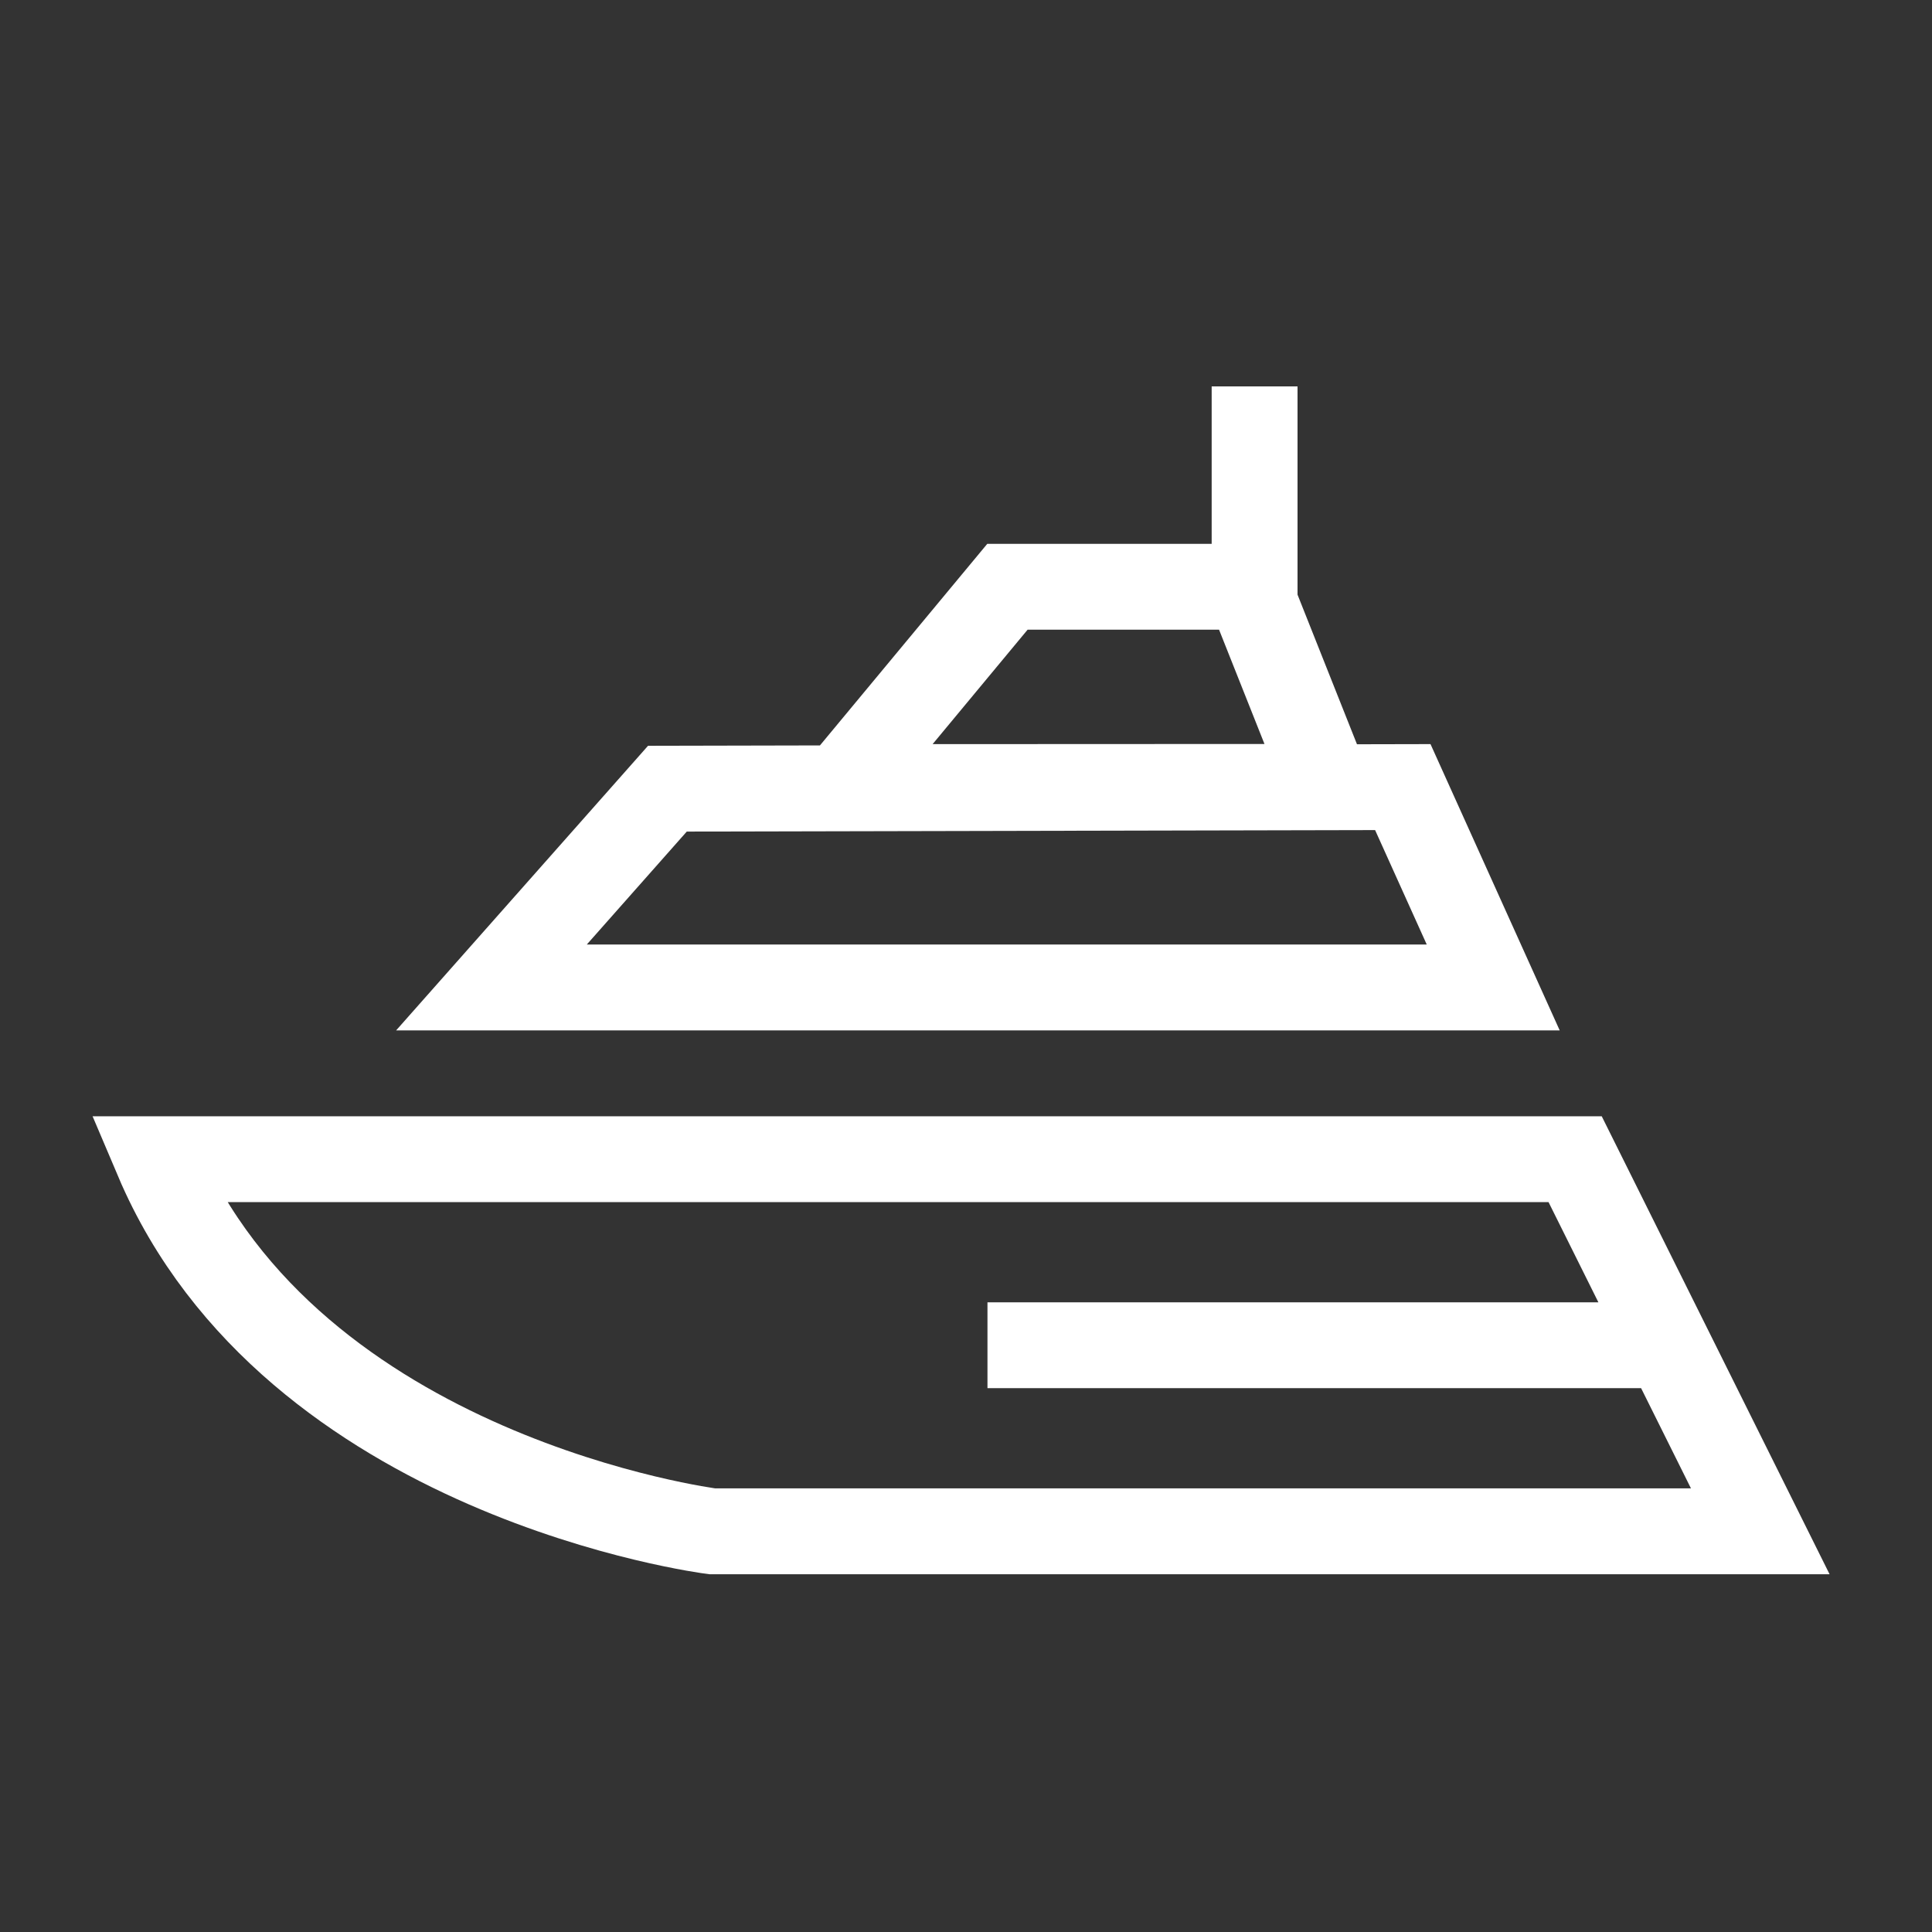 <svg xmlns="http://www.w3.org/2000/svg" xmlns:xlink="http://www.w3.org/1999/xlink" width="45" height="45" viewBox="0 0 45 45">
    <rect x="0" y="0" width="45" height="45" fill="#333333" stroke="none"/>
    <defs>
        <path id="904aj6jtwa" d="M0 0H45V45H0z"/>
    </defs>
    <g fill="none" fill-rule="evenodd">
        <g>
            <g transform="translate(-1659 -785) matrix(-1 0 0 1 1704 785)">
                <mask id="f2k4cx17sb" fill="#fff">
                    <use xlink:href="#904aj6jtwa"/>
                </mask>
                <g stroke="#FFF" stroke-width="2" mask="url(#f2k4cx17sb)">
                    <g>
                        <path d="M8.326 9.333L6.22 14 29.553 14 25.455 9.37zM11.927 4.667L10.075 9.328 21.408 9.333 17.535 4.667zM11.778 0L11.778 4.964M4.312 18L0 26.667h24.411s9.77-1.239 12.922-8.667H4.312zM2 22.333L18 22.333" transform="translate(4 9)"/>
                    </g>
                </g>
            </g>
        </g>
    </g>
</svg>
